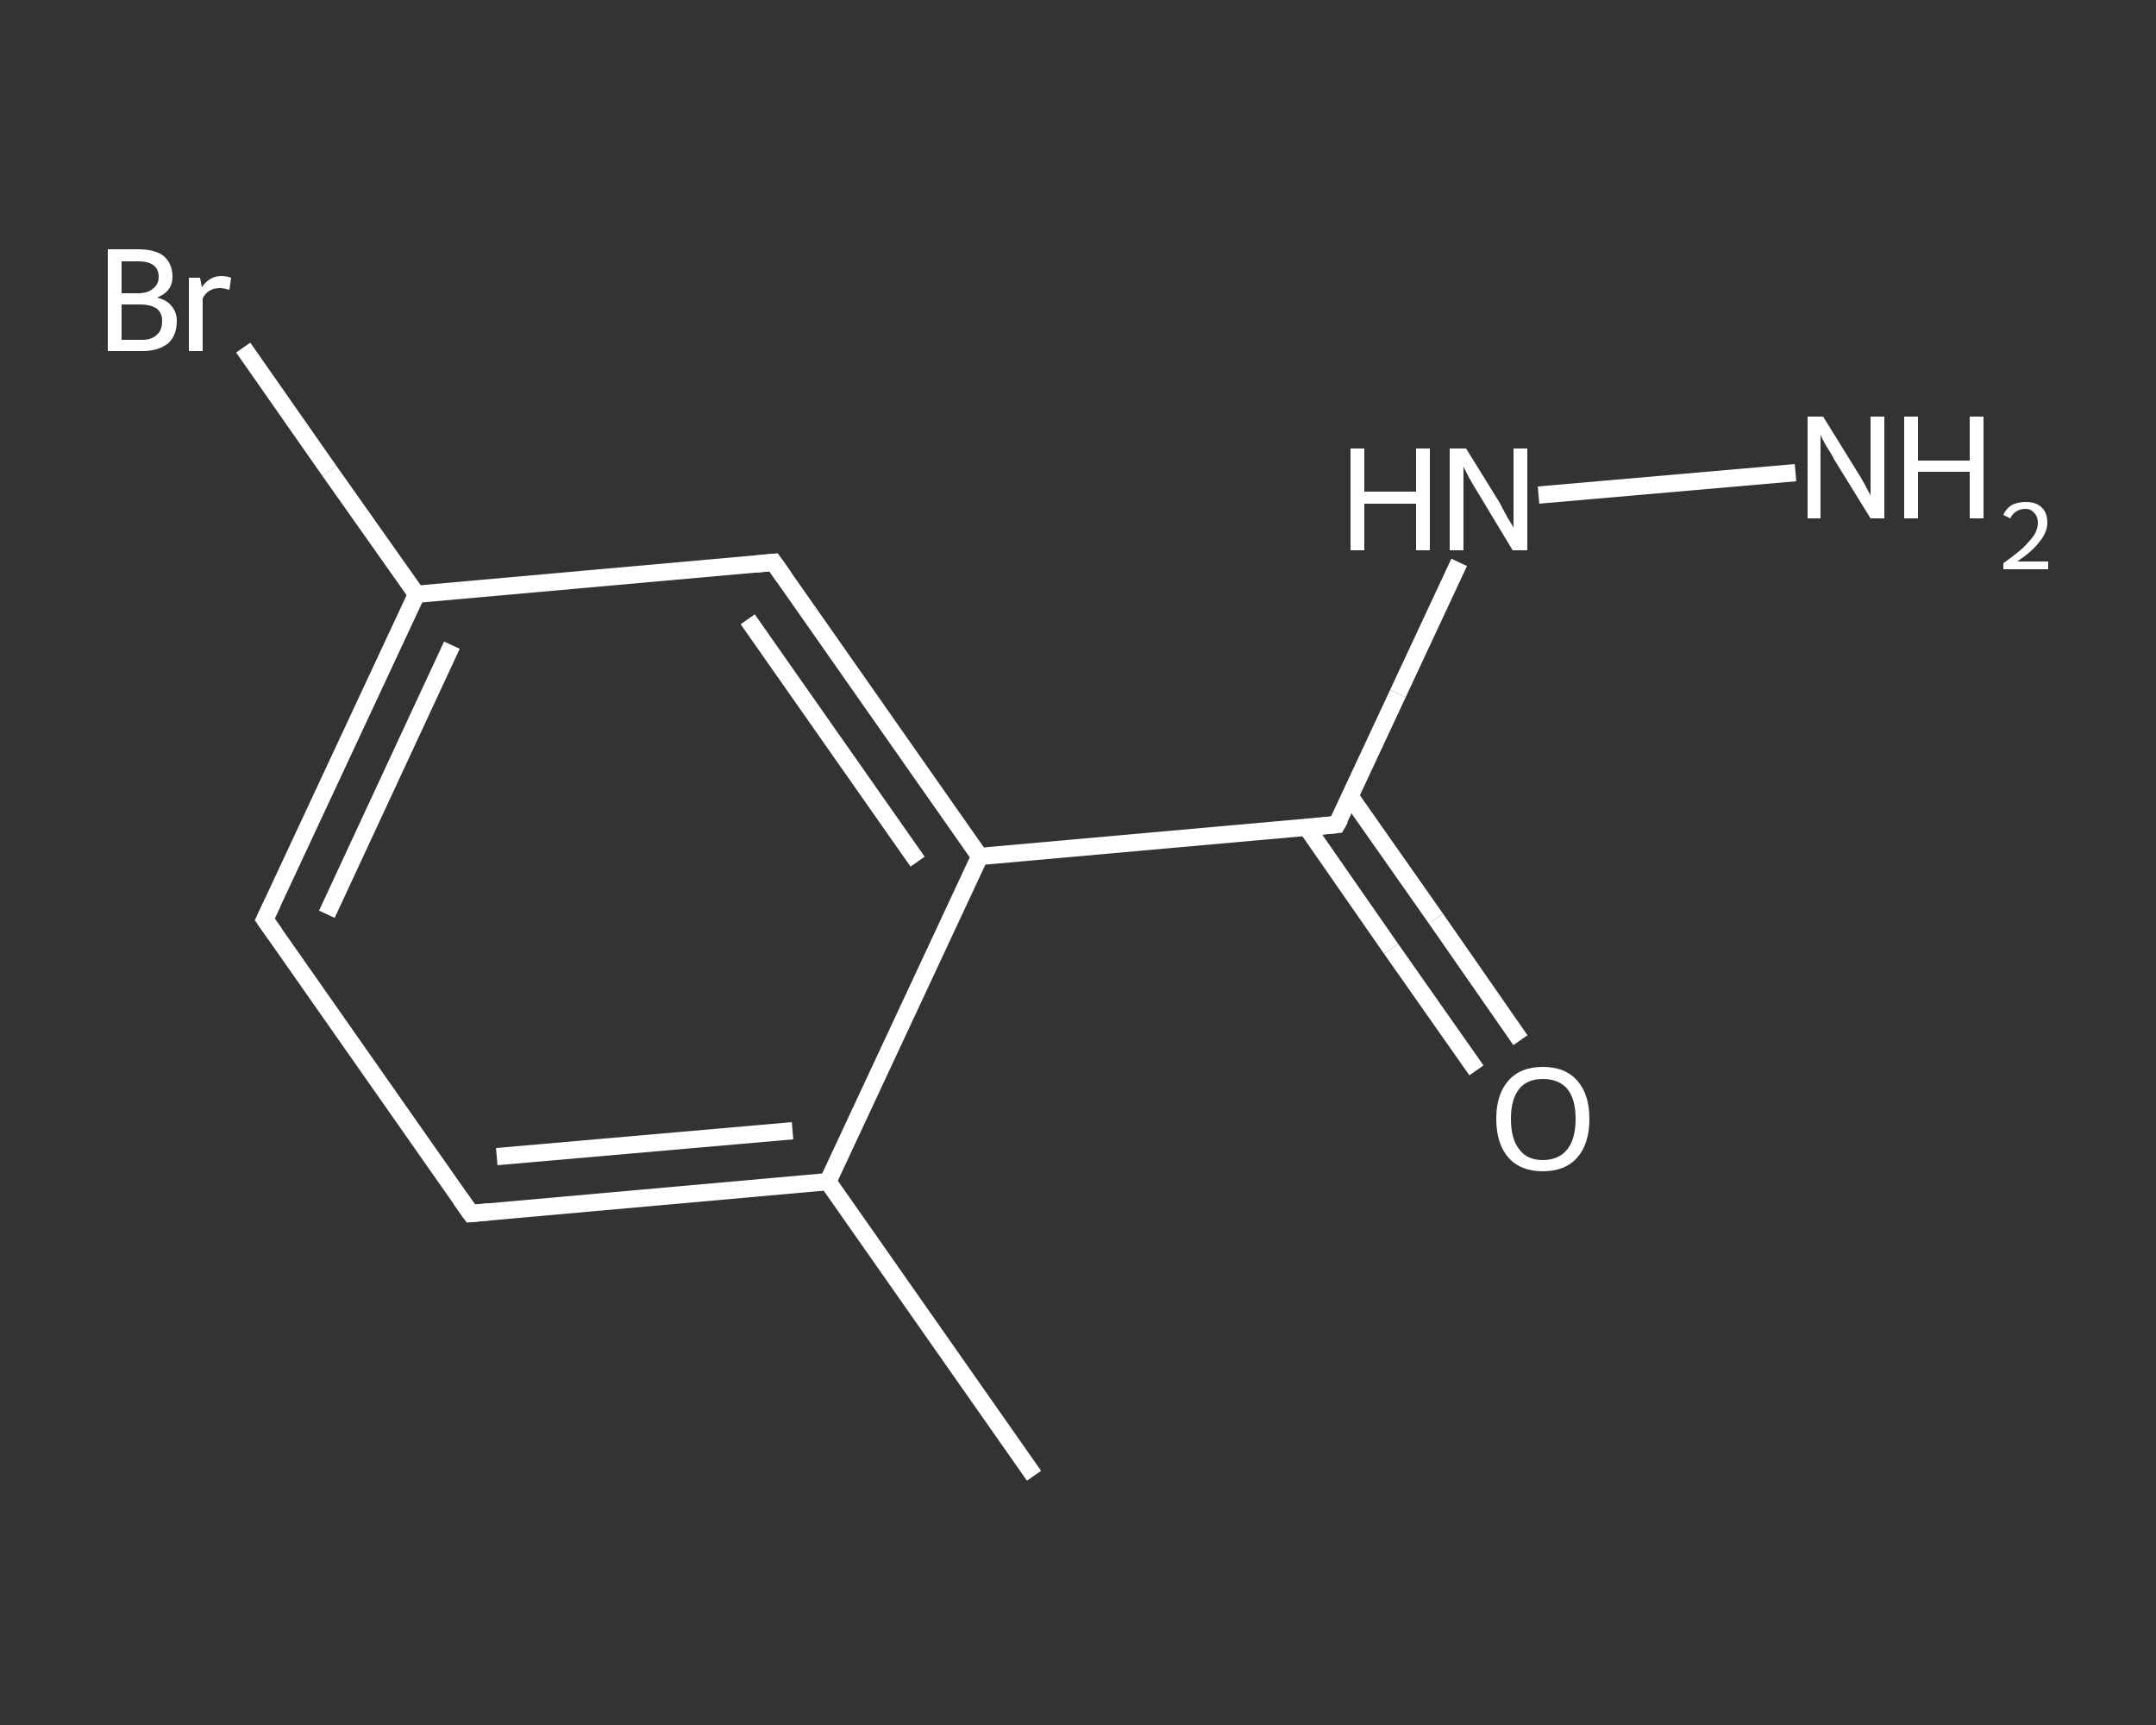<?xml version='1.0' encoding='iso-8859-1'?>
<svg version='1.1' baseProfile='full'
              xmlns='http://www.w3.org/2000/svg'
                      xmlns:rdkit='http://www.rdkit.org/xml'
                      xmlns:xlink='http://www.w3.org/1999/xlink'
                  xml:space='preserve'
width='250px' height='200px' viewBox='0 0 250 200'>
<rect x="0" y="0" width="250" height="200" fill="#333333" stroke="none"/>
<!-- END OF HEADER -->
<rect style='opacity:1.0;fill:transparent;stroke:none' width='250.0' height='200.0' x='0.0' y='0.0'> </rect>
<path class='bond-0 atom-0 atom-1' d='M 119.9,171.1 L 96.0,137.0' style='fill:none;fill-rule:evenodd;stroke:#FFFFFF;stroke-width:2.0px;stroke-linecap:butt;stroke-linejoin:miter;stroke-opacity:1' />
<path class='bond-1 atom-1 atom-2' d='M 96.0,137.0 L 54.6,140.7' style='fill:none;fill-rule:evenodd;stroke:#FFFFFF;stroke-width:2.0px;stroke-linecap:butt;stroke-linejoin:miter;stroke-opacity:1' />
<path class='bond-1 atom-1 atom-2' d='M 91.9,131.1 L 57.6,134.1' style='fill:none;fill-rule:evenodd;stroke:#FFFFFF;stroke-width:2.0px;stroke-linecap:butt;stroke-linejoin:miter;stroke-opacity:1' />
<path class='bond-2 atom-2 atom-3' d='M 54.6,140.7 L 30.7,106.6' style='fill:none;fill-rule:evenodd;stroke:#FFFFFF;stroke-width:2.0px;stroke-linecap:butt;stroke-linejoin:miter;stroke-opacity:1' />
<path class='bond-3 atom-3 atom-4' d='M 30.7,106.6 L 48.3,68.9' style='fill:none;fill-rule:evenodd;stroke:#FFFFFF;stroke-width:2.0px;stroke-linecap:butt;stroke-linejoin:miter;stroke-opacity:1' />
<path class='bond-3 atom-3 atom-4' d='M 37.9,106.0 L 52.4,74.8' style='fill:none;fill-rule:evenodd;stroke:#FFFFFF;stroke-width:2.0px;stroke-linecap:butt;stroke-linejoin:miter;stroke-opacity:1' />
<path class='bond-4 atom-4 atom-5' d='M 48.3,68.9 L 38.2,54.6' style='fill:none;fill-rule:evenodd;stroke:#FFFFFF;stroke-width:2.0px;stroke-linecap:butt;stroke-linejoin:miter;stroke-opacity:1' />
<path class='bond-4 atom-4 atom-5' d='M 38.2,54.6 L 28.2,40.3' style='fill:none;fill-rule:evenodd;stroke:#FFFFFF;stroke-width:2.0px;stroke-linecap:butt;stroke-linejoin:miter;stroke-opacity:1' />
<path class='bond-5 atom-4 atom-6' d='M 48.3,68.9 L 89.7,65.2' style='fill:none;fill-rule:evenodd;stroke:#FFFFFF;stroke-width:2.0px;stroke-linecap:butt;stroke-linejoin:miter;stroke-opacity:1' />
<path class='bond-6 atom-6 atom-7' d='M 89.7,65.2 L 113.6,99.3' style='fill:none;fill-rule:evenodd;stroke:#FFFFFF;stroke-width:2.0px;stroke-linecap:butt;stroke-linejoin:miter;stroke-opacity:1' />
<path class='bond-6 atom-6 atom-7' d='M 86.7,71.8 L 106.4,99.9' style='fill:none;fill-rule:evenodd;stroke:#FFFFFF;stroke-width:2.0px;stroke-linecap:butt;stroke-linejoin:miter;stroke-opacity:1' />
<path class='bond-7 atom-7 atom-8' d='M 113.6,99.3 L 155.0,95.6' style='fill:none;fill-rule:evenodd;stroke:#FFFFFF;stroke-width:2.0px;stroke-linecap:butt;stroke-linejoin:miter;stroke-opacity:1' />
<path class='bond-8 atom-8 atom-9' d='M 151.5,95.9 L 161.3,110.0' style='fill:none;fill-rule:evenodd;stroke:#FFFFFF;stroke-width:2.0px;stroke-linecap:butt;stroke-linejoin:miter;stroke-opacity:1' />
<path class='bond-8 atom-8 atom-9' d='M 161.3,110.0 L 171.2,124.1' style='fill:none;fill-rule:evenodd;stroke:#FFFFFF;stroke-width:2.0px;stroke-linecap:butt;stroke-linejoin:miter;stroke-opacity:1' />
<path class='bond-8 atom-8 atom-9' d='M 156.6,92.4 L 166.5,106.5' style='fill:none;fill-rule:evenodd;stroke:#FFFFFF;stroke-width:2.0px;stroke-linecap:butt;stroke-linejoin:miter;stroke-opacity:1' />
<path class='bond-8 atom-8 atom-9' d='M 166.5,106.5 L 176.3,120.6' style='fill:none;fill-rule:evenodd;stroke:#FFFFFF;stroke-width:2.0px;stroke-linecap:butt;stroke-linejoin:miter;stroke-opacity:1' />
<path class='bond-9 atom-8 atom-10' d='M 155.0,95.6 L 162.1,80.4' style='fill:none;fill-rule:evenodd;stroke:#FFFFFF;stroke-width:2.0px;stroke-linecap:butt;stroke-linejoin:miter;stroke-opacity:1' />
<path class='bond-9 atom-8 atom-10' d='M 162.1,80.4 L 169.2,65.2' style='fill:none;fill-rule:evenodd;stroke:#FFFFFF;stroke-width:2.0px;stroke-linecap:butt;stroke-linejoin:miter;stroke-opacity:1' />
<path class='bond-10 atom-10 atom-11' d='M 178.4,57.4 L 208.2,54.8' style='fill:none;fill-rule:evenodd;stroke:#FFFFFF;stroke-width:2.0px;stroke-linecap:butt;stroke-linejoin:miter;stroke-opacity:1' />
<path class='bond-11 atom-7 atom-1' d='M 113.6,99.3 L 96.0,137.0' style='fill:none;fill-rule:evenodd;stroke:#FFFFFF;stroke-width:2.0px;stroke-linecap:butt;stroke-linejoin:miter;stroke-opacity:1' />
<path d='M 56.7,140.5 L 54.6,140.7 L 53.4,139.0' style='fill:none;stroke:#FFFFFF;stroke-width:2.0px;stroke-linecap:butt;stroke-linejoin:miter;stroke-opacity:1;' />
<path d='M 31.9,108.3 L 30.7,106.6 L 31.6,104.7' style='fill:none;stroke:#FFFFFF;stroke-width:2.0px;stroke-linecap:butt;stroke-linejoin:miter;stroke-opacity:1;' />
<path d='M 87.6,65.4 L 89.7,65.2 L 90.9,66.9' style='fill:none;stroke:#FFFFFF;stroke-width:2.0px;stroke-linecap:butt;stroke-linejoin:miter;stroke-opacity:1;' />
<path d='M 153.0,95.8 L 155.0,95.6 L 155.4,94.9' style='fill:none;stroke:#FFFFFF;stroke-width:2.0px;stroke-linecap:butt;stroke-linejoin:miter;stroke-opacity:1;' />
<path class='atom-5' d='M 18.2 34.5
Q 19.4 34.8, 19.9 35.5
Q 20.5 36.2, 20.5 37.2
Q 20.5 38.9, 19.5 39.8
Q 18.4 40.7, 16.5 40.7
L 12.5 40.7
L 12.5 28.9
L 16.0 28.9
Q 18.0 28.9, 19.0 29.7
Q 20.0 30.6, 20.0 32.1
Q 20.0 33.8, 18.2 34.5
M 14.1 30.3
L 14.1 34.0
L 16.0 34.0
Q 17.1 34.0, 17.7 33.5
Q 18.4 33.0, 18.4 32.1
Q 18.4 30.3, 16.0 30.3
L 14.1 30.3
M 16.5 39.4
Q 17.6 39.4, 18.2 38.8
Q 18.8 38.3, 18.8 37.2
Q 18.8 36.3, 18.2 35.8
Q 17.5 35.3, 16.2 35.3
L 14.1 35.3
L 14.1 39.4
L 16.5 39.4
' fill='#FFFFFF'/>
<path class='atom-5' d='M 23.2 32.2
L 23.4 33.3
Q 24.3 32.0, 25.7 32.0
Q 26.2 32.0, 26.8 32.2
L 26.6 33.6
Q 25.9 33.4, 25.5 33.4
Q 24.8 33.4, 24.3 33.7
Q 23.8 34.0, 23.5 34.6
L 23.5 40.7
L 21.9 40.7
L 21.9 32.2
L 23.2 32.2
' fill='#FFFFFF'/>
<path class='atom-9' d='M 173.5 129.7
Q 173.5 126.9, 174.9 125.3
Q 176.3 123.7, 178.9 123.7
Q 181.5 123.7, 182.9 125.3
Q 184.3 126.9, 184.3 129.7
Q 184.3 132.6, 182.9 134.2
Q 181.5 135.8, 178.9 135.8
Q 176.3 135.8, 174.9 134.2
Q 173.5 132.6, 173.5 129.7
M 178.9 134.5
Q 180.7 134.5, 181.7 133.3
Q 182.7 132.1, 182.7 129.7
Q 182.7 127.4, 181.7 126.2
Q 180.7 125.1, 178.9 125.1
Q 177.1 125.1, 176.2 126.2
Q 175.2 127.4, 175.2 129.7
Q 175.2 132.1, 176.2 133.3
Q 177.1 134.5, 178.9 134.5
' fill='#FFFFFF'/>
<path class='atom-10' d='M 156.6 52.0
L 158.2 52.0
L 158.2 57.0
L 164.2 57.0
L 164.2 52.0
L 165.8 52.0
L 165.8 63.8
L 164.2 63.8
L 164.2 58.4
L 158.2 58.4
L 158.2 63.8
L 156.6 63.8
L 156.6 52.0
' fill='#FFFFFF'/>
<path class='atom-10' d='M 170.0 52.0
L 173.9 58.3
Q 174.2 58.9, 174.8 60.0
Q 175.5 61.1, 175.5 61.2
L 175.5 52.0
L 177.1 52.0
L 177.1 63.8
L 175.4 63.8
L 171.3 57.0
Q 170.8 56.2, 170.3 55.3
Q 169.8 54.3, 169.7 54.1
L 169.7 63.8
L 168.1 63.8
L 168.1 52.0
L 170.0 52.0
' fill='#FFFFFF'/>
<path class='atom-11' d='M 211.4 48.3
L 215.3 54.6
Q 215.7 55.2, 216.3 56.3
Q 216.9 57.4, 216.9 57.5
L 216.9 48.3
L 218.5 48.3
L 218.5 60.1
L 216.9 60.1
L 212.7 53.3
Q 212.3 52.5, 211.7 51.6
Q 211.2 50.7, 211.1 50.4
L 211.1 60.1
L 209.6 60.1
L 209.6 48.3
L 211.4 48.3
' fill='#FFFFFF'/>
<path class='atom-11' d='M 220.8 48.3
L 222.4 48.3
L 222.4 53.4
L 228.4 53.4
L 228.4 48.3
L 230.0 48.3
L 230.0 60.1
L 228.4 60.1
L 228.4 54.7
L 222.4 54.7
L 222.4 60.1
L 220.8 60.1
L 220.8 48.3
' fill='#FFFFFF'/>
<path class='atom-11' d='M 232.3 59.7
Q 232.6 59.0, 233.2 58.6
Q 233.9 58.2, 234.9 58.2
Q 236.1 58.2, 236.7 58.8
Q 237.4 59.4, 237.4 60.6
Q 237.4 61.7, 236.5 62.8
Q 235.7 63.9, 233.9 65.1
L 237.5 65.1
L 237.5 66.0
L 232.3 66.0
L 232.3 65.3
Q 233.7 64.3, 234.6 63.5
Q 235.4 62.7, 235.9 62.0
Q 236.3 61.3, 236.3 60.6
Q 236.3 59.9, 235.9 59.5
Q 235.5 59.0, 234.9 59.0
Q 234.2 59.0, 233.8 59.3
Q 233.4 59.5, 233.1 60.1
L 232.3 59.7
' fill='#FFFFFF'/>
</svg>
